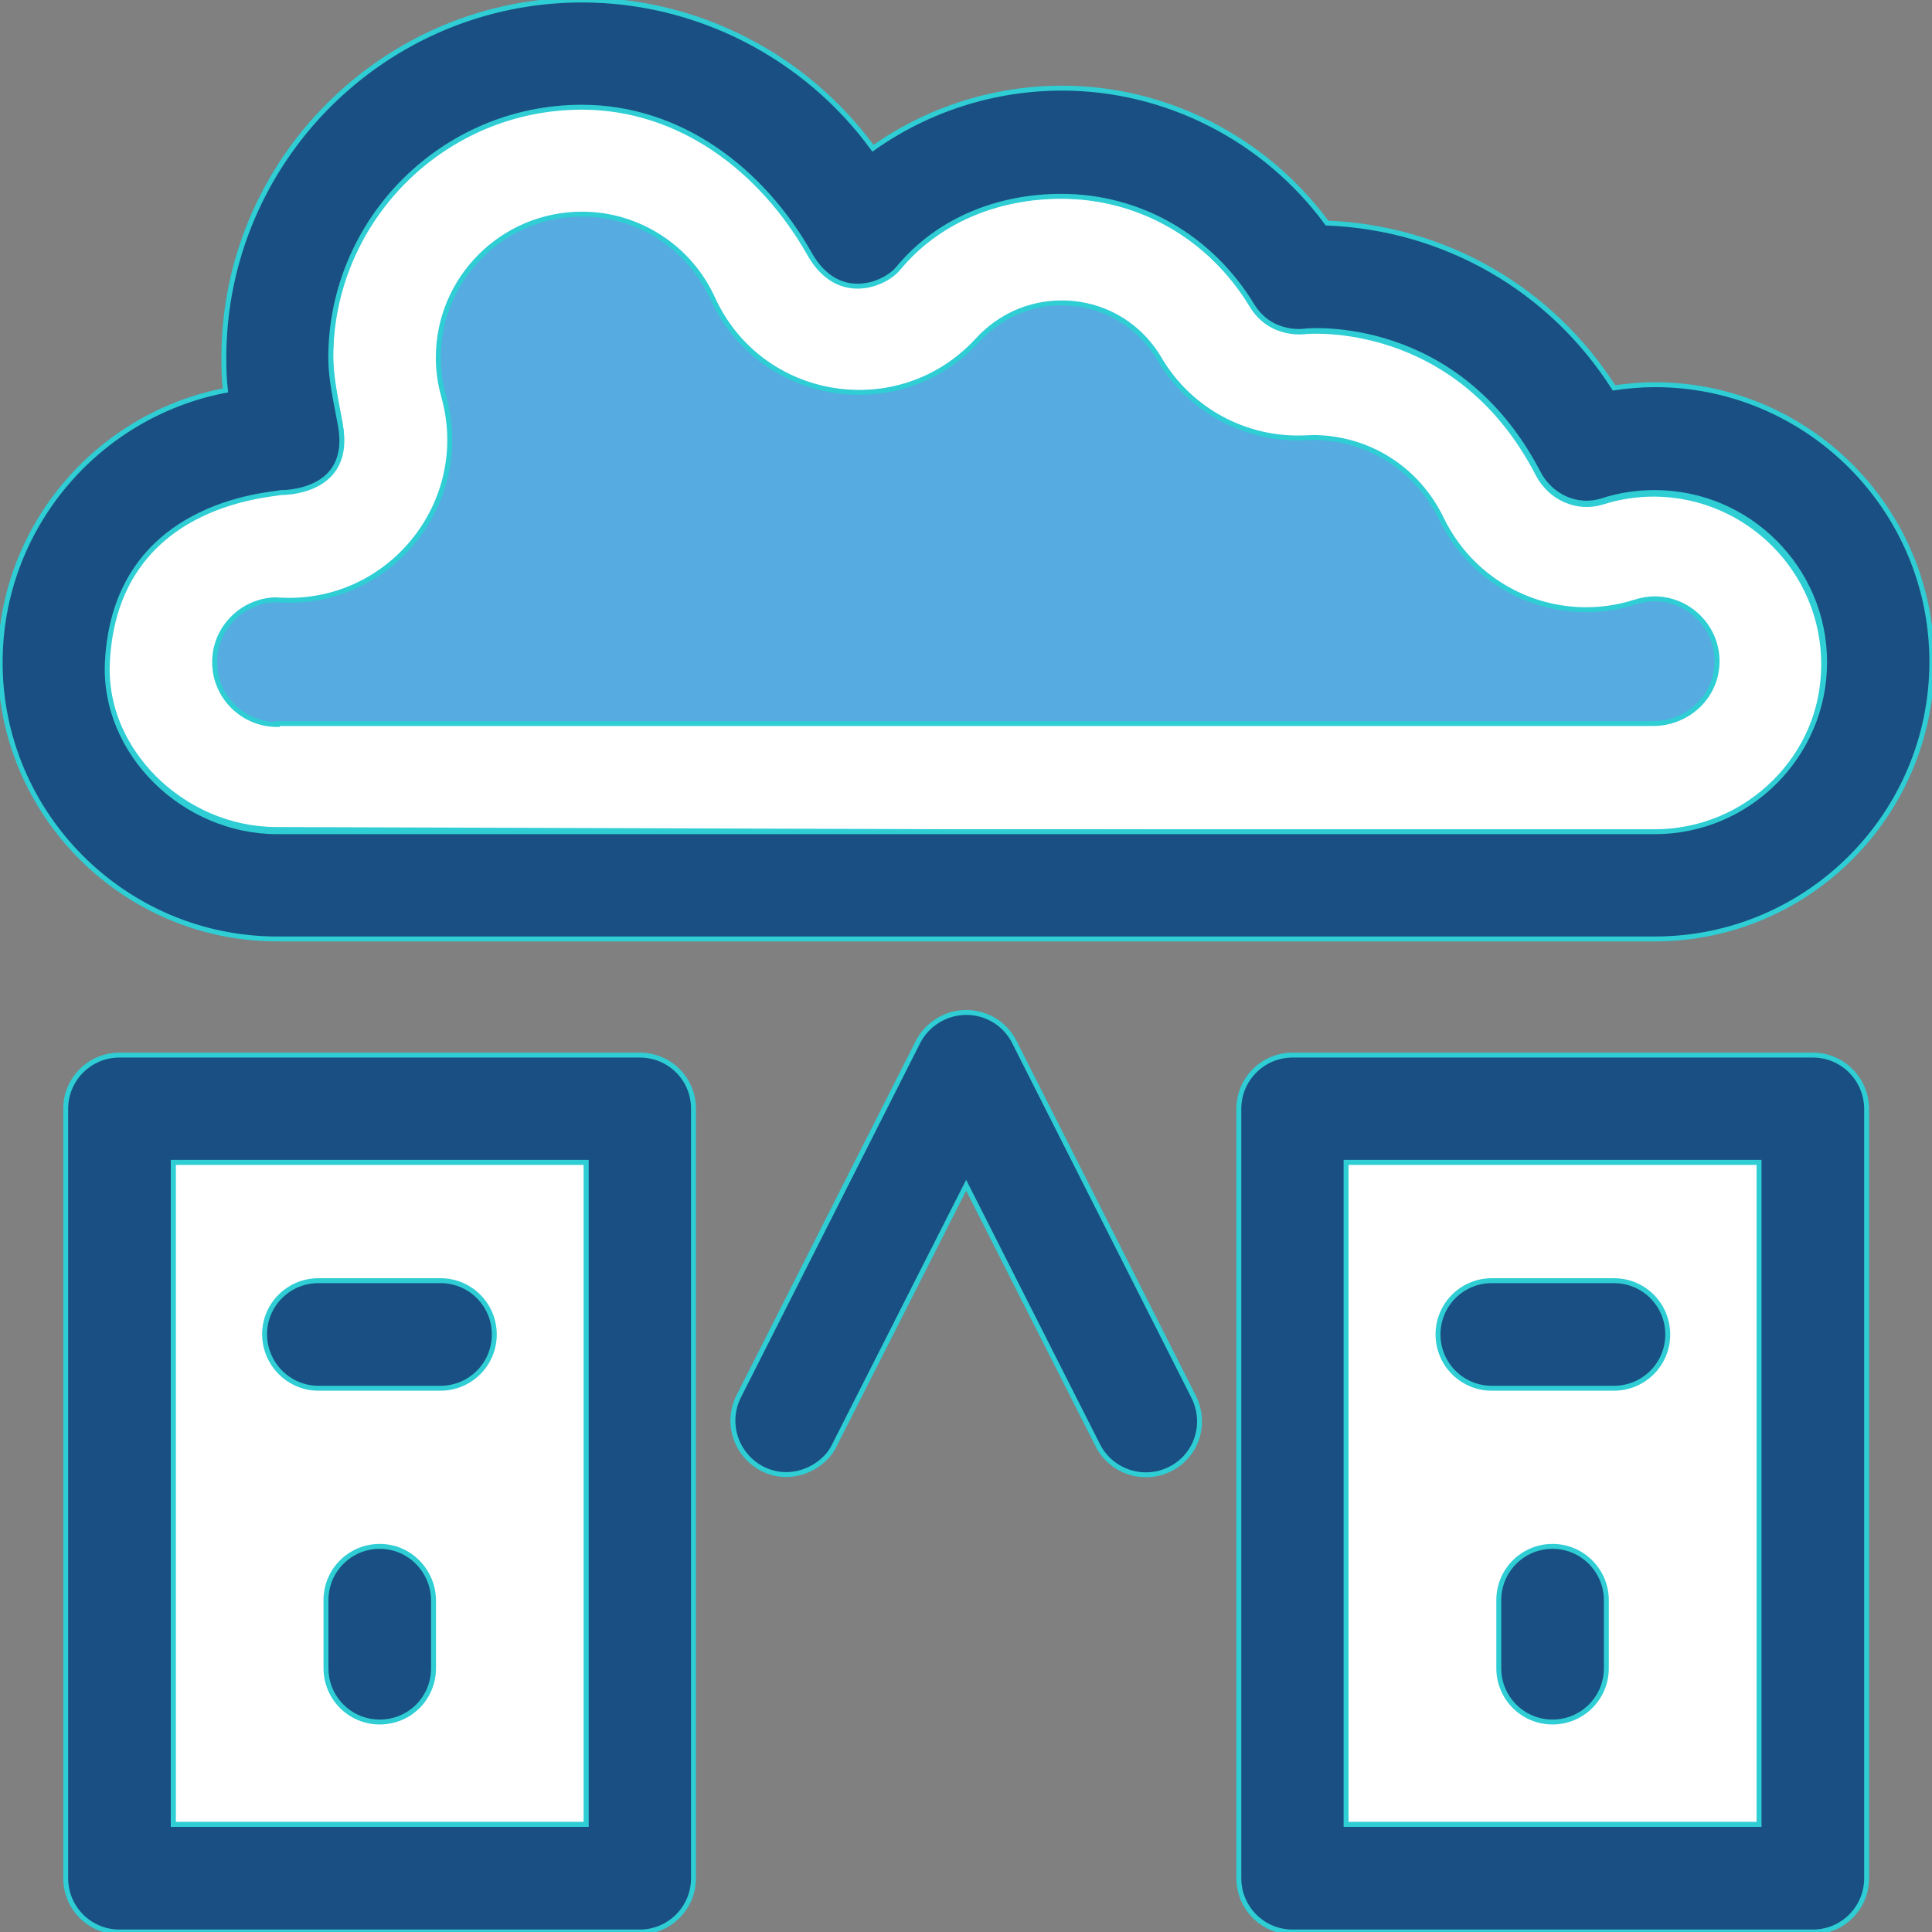 <!DOCTYPE svg PUBLIC "-//W3C//DTD SVG 1.1//EN" "http://www.w3.org/Graphics/SVG/1.1/DTD/svg11.dtd">
<!-- Uploaded to: SVG Repo, www.svgrepo.com, Transformed by: SVG Repo Mixer Tools -->
<svg version="1.1" id="Layer_1" xmlns="http://www.w3.org/2000/svg" xmlns:xlink="http://www.w3.org/1999/xlink" viewBox="0 0 392.533 392.533" xml:space="preserve" width="800px" height="800px" fill="#2FCDD4" stroke="#2FCDD4">
<rect x="0" y="0" width="392.533" height="392.533" fill="#808080" stroke="none"/>
<g id="SVGRepo_bgCarrier" stroke-width="0"/>
<g id="SVGRepo_tracerCarrier" stroke-linecap="round" stroke-linejoin="round"/>
<g id="SVGRepo_iconCarrier"> <g> <path style="fill:#FFFFFF;" d="M21.689,133.947c-1.034,18.36,15.386,34.521,34.392,34.586l279.855,0.905 c19.006,0.065,34.586-15.386,34.586-34.392c0.065-19.006-15.386-34.521-34.392-34.651c-3.556,0-7.111,0.517-10.537,1.616 c-5.172,1.616-10.602-0.84-13.123-5.689c-16.356-31.677-46.61-28.962-46.998-28.962c0,0-7.176,1.228-11.119-5.301 c-8.339-13.834-22.562-22.174-38.659-22.238c-12.735-0.065-25.018,4.719-33.164,14.545c-2.715,3.232-12.218,7.24-17.907-2.909 c-9.826-17.39-26.376-29.996-46.287-30.061C90.214,21.333,67.265,44.024,67.2,72.145c0,4.461,1.034,8.986,1.875,13.705 C71.725,99.943,57.05,99.556,57.05,99.556C55.046,100.137,23.434,101.366,21.689,133.947z"/> <rect x="35.2" y="236.154" style="fill:#FFFFFF;" width="83.911" height="134.529"/> </g> <rect x="273.487" y="236.154" style="fill:#ffffff;" width="83.911" height="134.529"/> <path style="fill:#56ACE0#2FCDD4;" d="M56.339,147.2c-7.046,0-12.735-5.689-12.735-12.671c0-6.853,5.495-12.412,12.283-12.671l1.099,0.065 c22.303,1.164,39.176-19.911,33.164-41.374v-0.065c-0.776-2.651-1.099-5.236-1.099-7.822c0-16.097,13.059-29.156,29.22-29.156 c11.378,0,21.786,6.723,26.505,17.067l0,0c9.697,21.333,38.012,25.794,53.85,8.533l0,0c4.461-4.848,10.537-7.564,17.067-7.564 c8.275,0,15.709,4.267,19.911,11.442l0,0c6.141,10.408,17.584,16.549,29.673,15.968l0,0l1.681-0.065h-0.323 c11.313,0,21.333,6.335,26.246,16.549l0,0c7.111,14.675,23.855,21.851,39.37,16.873l0,0c1.293-0.388,2.521-0.646,3.879-0.646 c7.434,0,13.446,6.465,12.671,13.964c-0.646,6.529-6.335,11.378-12.929,11.378H56.339V147.2z"/> <g> <path style="fill:#194F82#2FCDD4;" d="M129.972,214.368H24.275c-6.012,0-10.925,4.848-10.925,10.925v156.315 c0,6.012,4.848,10.925,10.925,10.925h105.697c6.012,0,10.925-4.848,10.925-10.925v-156.38 C140.897,219.216,136.048,214.368,129.972,214.368z M119.111,370.683H35.2V236.154h83.911V370.683z"/> <path style="fill:#194F82#2FCDD4;" d="M368.323,214.368H262.626c-6.012,0-10.925,4.848-10.925,10.925v156.315 c0,6.012,4.848,10.925,10.925,10.925h105.697c6.012,0,10.925-4.848,10.925-10.925v-156.38 C379.184,219.216,374.335,214.368,368.323,214.368z M357.398,370.683h-83.911V236.154h83.911V370.683z"/> <path style="fill:#194F82#2FCDD4;" d="M56.339,190.772h279.855c31.095,0,56.307-25.277,56.307-56.307 c0-31.095-25.277-56.307-56.307-56.307c-2.78,0-5.56,0.259-8.275,0.646c-12.8-20.105-34.327-32.517-58.311-33.487 c-12.541-17.067-32.582-27.41-53.851-27.41c-13.834,0-27.281,4.331-38.4,12.218C163.782,11.507,141.802,0,118.271,0 C78.19,0,45.479,32.582,45.479,72.727c0,2.133,0.065,4.331,0.323,6.594c-26.053,4.978-45.77,27.927-45.77,55.273 C0.032,165.495,25.309,190.772,56.339,190.772z M21.818,134.529c1.616-32.517,33.228-33.939,35.297-34.457 c0.065,0,14.675,0.323,12.024-13.77c-0.84-4.655-1.939-9.18-1.939-13.576c0-28.057,22.885-50.941,51.006-50.941 c19.846,0,36.525,12.541,46.352,29.931c5.818,10.149,15.321,6.012,17.907,2.844c8.145-9.891,20.428-14.675,33.164-14.675 c15.968,0,30.319,8.339,38.723,22.109c4.008,6.594,11.119,5.236,11.119,5.236c0.388,0,30.578-2.844,47.063,28.832 c2.457,4.784,7.952,7.37,13.123,5.624c3.426-1.099,6.982-1.616,10.537-1.616c19.006,0,34.521,15.451,34.521,34.457 s-15.515,34.457-34.521,34.457H56.339C37.333,168.986,20.913,152.954,21.818,134.529z"/> <path style="fill:#194F82#2FCDD4;" d="M206.061,211.653c-1.875-3.685-5.624-5.947-9.762-5.947c-4.073,0-7.887,2.327-9.762,5.947 l-36.461,72.081c-2.715,5.43-0.517,11.895,4.784,14.675c6.077,3.103,12.671-0.388,14.675-4.784l26.764-52.816l26.764,52.881 c2.715,5.301,9.244,7.499,14.675,4.784c5.43-2.715,7.499-9.244,4.784-14.675L206.061,211.653z"/> <path style="fill:#194F82#2FCDD4;" d="M303.095,282.053h24.824c6.012,0,10.925-4.848,10.925-10.925c0-6.012-4.848-10.925-10.925-10.925 h-24.824c-6.012,0-10.925,4.848-10.925,10.925C292.17,277.204,297.083,282.053,303.095,282.053z"/> <path style="fill:#194F82#2FCDD4;" d="M64.679,282.053h24.824c6.012,0,10.925-4.848,10.925-10.925c0-6.012-4.848-10.925-10.925-10.925 H64.679c-6.012,0-10.925,4.848-10.925,10.925C53.818,277.204,58.731,282.053,64.679,282.053z"/> <path style="fill:#194F82#2FCDD4;" d="M315.442,314.182c-6.012,0-10.925,4.848-10.925,10.925v13.834c0,6.012,4.848,10.925,10.925,10.925 c6.012,0,10.925-4.849,10.925-10.925v-13.834C326.368,319.095,321.455,314.182,315.442,314.182z"/> <path style="fill:#194F82#2FCDD4;" d="M77.156,314.182c-6.012,0-10.925,4.848-10.925,10.925v13.834c0,6.012,4.848,10.925,10.925,10.925 c6.077,0,10.925-4.849,10.925-10.925v-13.834C88.016,319.095,83.168,314.182,77.156,314.182z"/> </g> </g>
</svg>